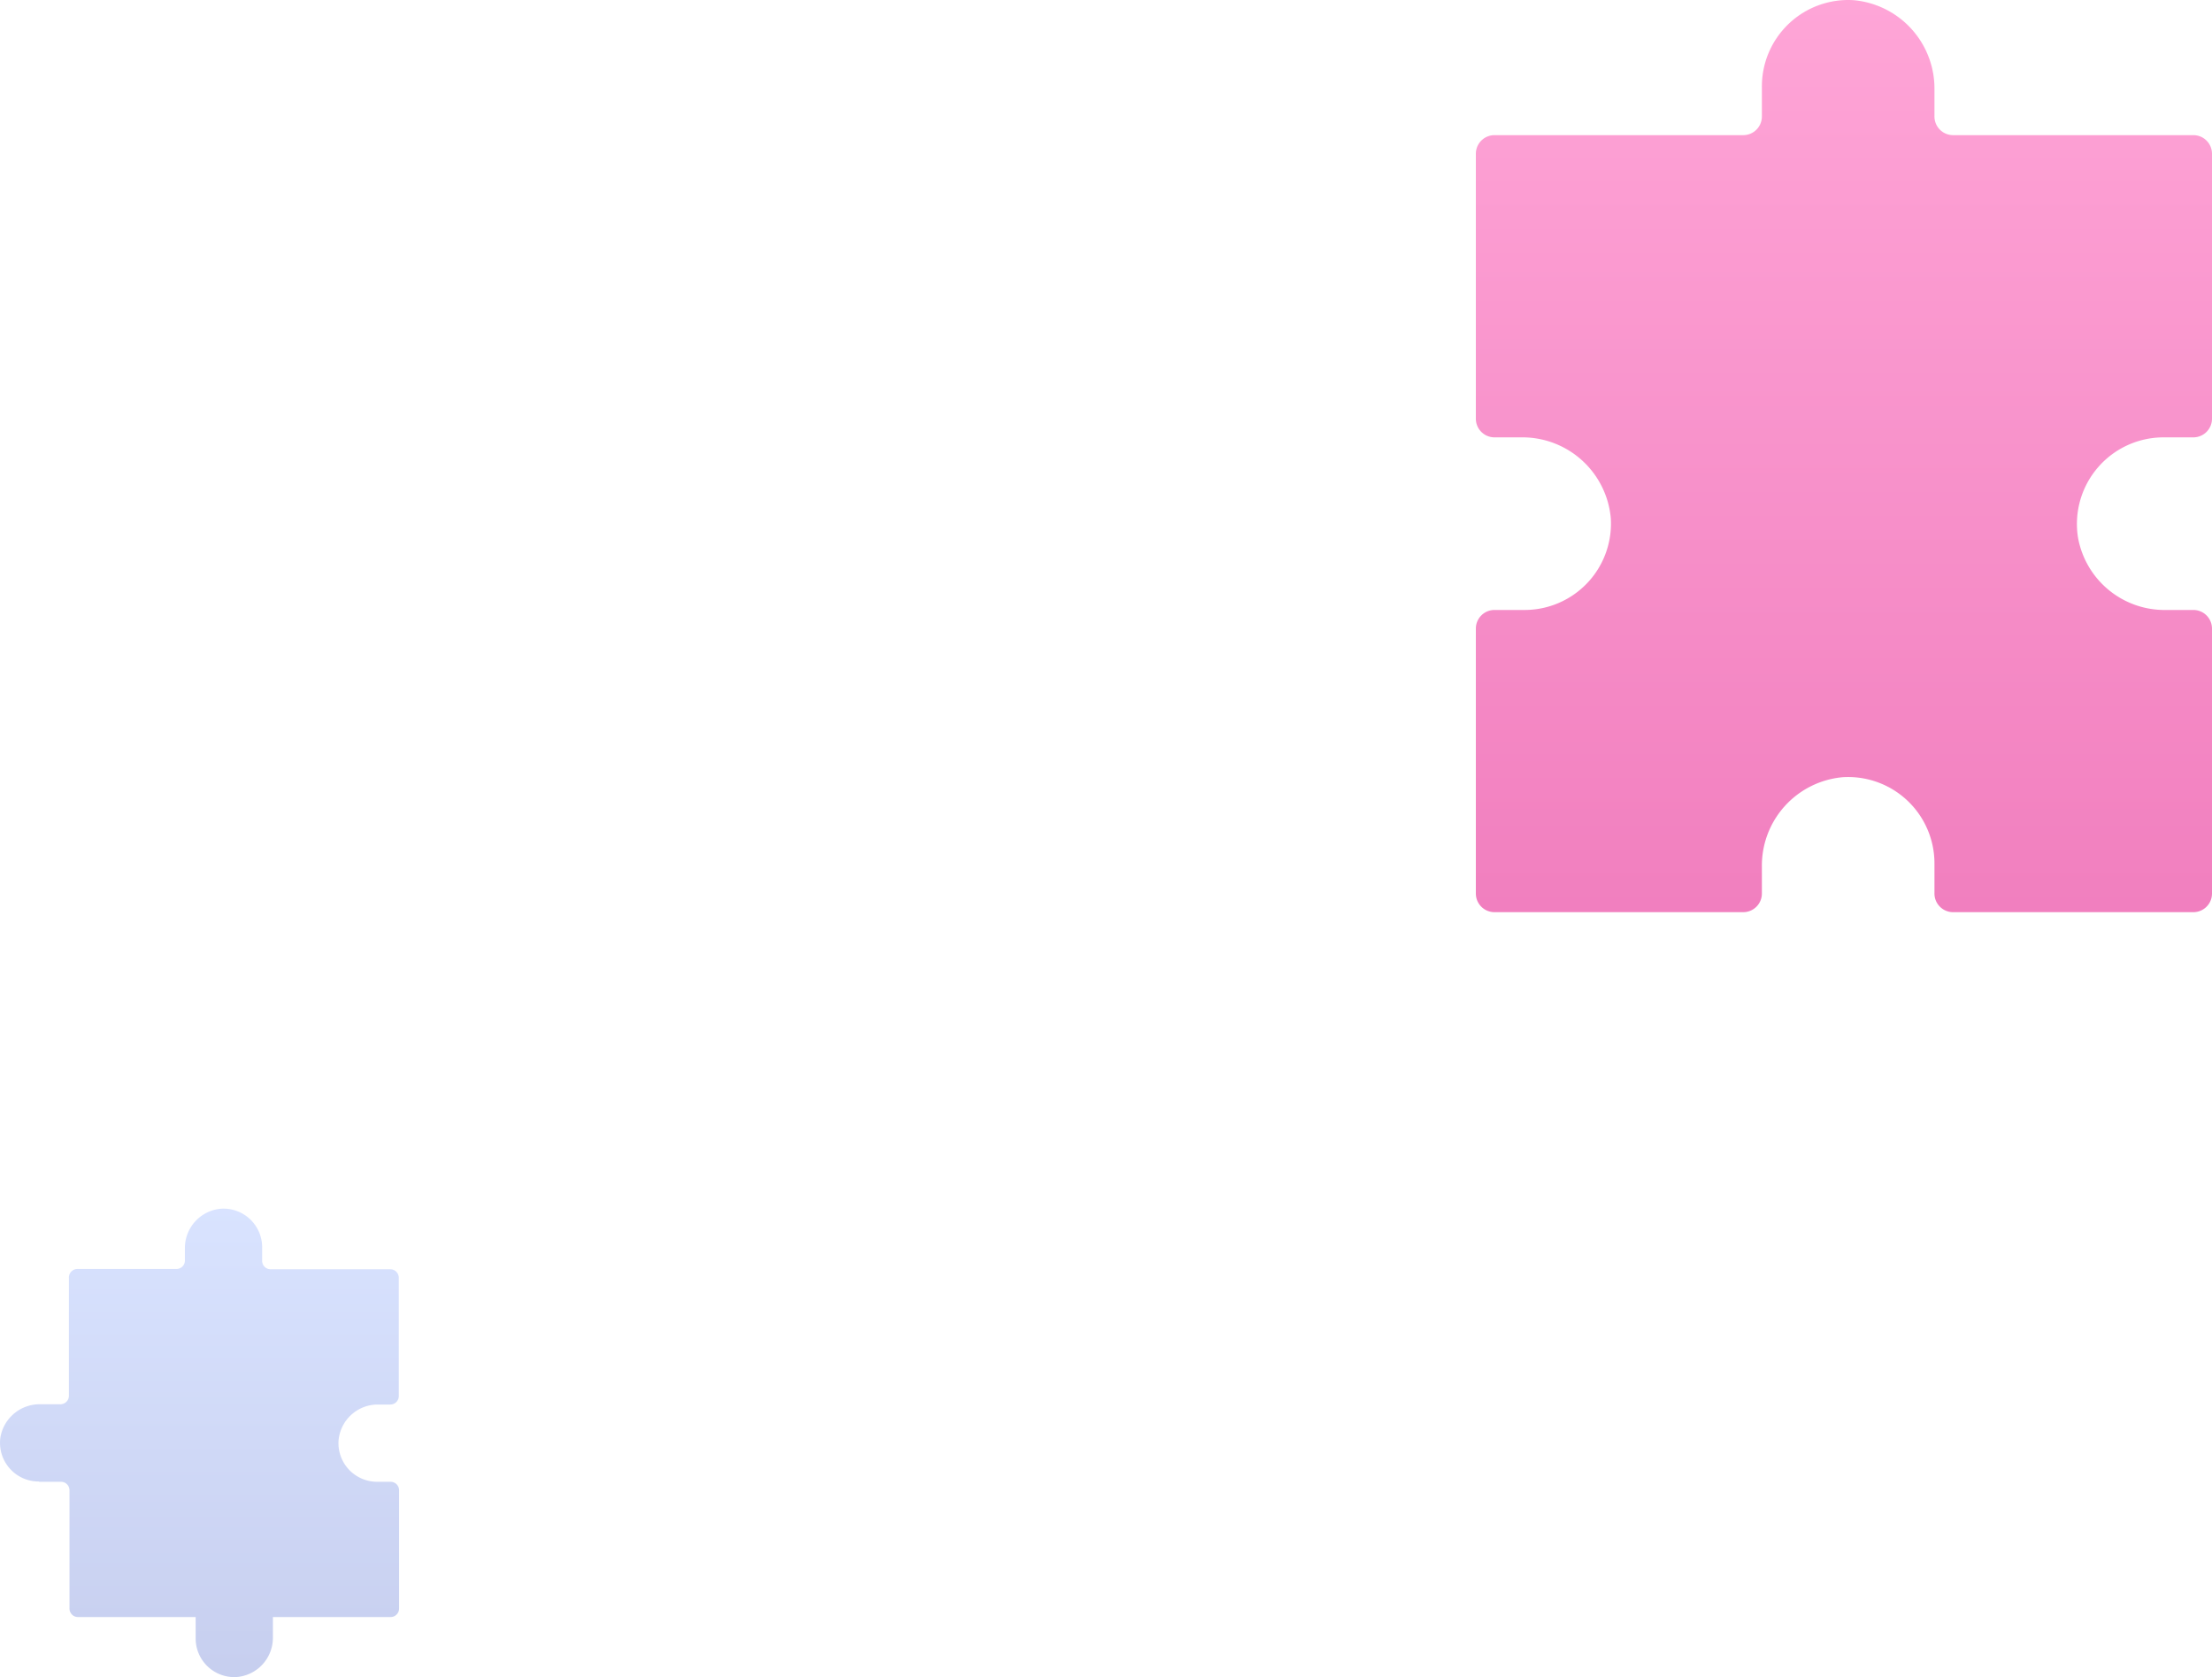<svg xmlns="http://www.w3.org/2000/svg" width="78.186" height="59.269"><defs><linearGradient id="a" x1=".5" y1=".001" x2=".5" y2="1" gradientUnits="objectBoundingBox"><stop offset="0" stop-color="#6790ff"/><stop offset="1" stop-color="#1f3ebf"/></linearGradient><linearGradient id="b" x1=".5" x2=".5" y2="1" gradientUnits="objectBoundingBox"><stop offset="0" stop-color="#ff4cb0"/><stop offset="1" stop-color="#e4007f"/></linearGradient></defs><path d="M12.5 525.73h.77a.3.3 0 01.3.3v4.18a.3.3 0 00.3.3h4.16v.76a1.365 1.365 0 001.45 1.36 1.392 1.392 0 001.28-1.41v-.71h4.16a.3.3 0 00.3-.3v-4.18a.3.3 0 00-.3-.3h-.48a1.365 1.365 0 01-1.36-1.45 1.392 1.392 0 011.41-1.28h.42a.3.3 0 00.3-.3v-4.18a.3.3 0 00-.3-.3h-4.23a.3.3 0 01-.3-.3v-.48a1.365 1.365 0 00-1.45-1.36 1.392 1.392 0 00-1.28 1.41v.42a.3.3 0 01-.3.3h-3.5a.3.3 0 00-.3.3v4.18a.3.3 0 01-.3.3h-.72a1.408 1.408 0 00-1.4 1.16 1.365 1.365 0 001.35 1.57z" fill="url(#a)" transform="translate(-11.114 -473.364)" opacity=".25"/><path d="M65 494.92h-1.06a.659.659 0 00-.66.66v9.36a.659.659 0 00.66.66h8.79a.659.659 0 00.66-.66V504a3.137 3.137 0 012.86-3.17 3.052 3.052 0 013.24 3.05v1.06a.659.659 0 00.66.66h8.49a.659.659 0 00.66-.66v-9.36a.659.659 0 00-.66-.66h-.96a3.108 3.108 0 01-3.12-2.58 3.062 3.062 0 013.02-3.52h1.06a.659.659 0 00.66-.66v-9.36a.659.659 0 00-.66-.66h-8.49a.659.659 0 01-.66-.66v-.94a3.137 3.137 0 00-2.86-3.17 3.052 3.052 0 00-3.24 3.05v1.06a.659.659 0 01-.66.66h-8.79a.659.659 0 00-.66.66v9.36a.659.659 0 00.66.66h.94a3.137 3.137 0 013.17 2.86 3.052 3.052 0 01-3.05 3.24z" fill="url(#b)" transform="translate(-11.114 -473.364)" opacity=".5"/></svg>